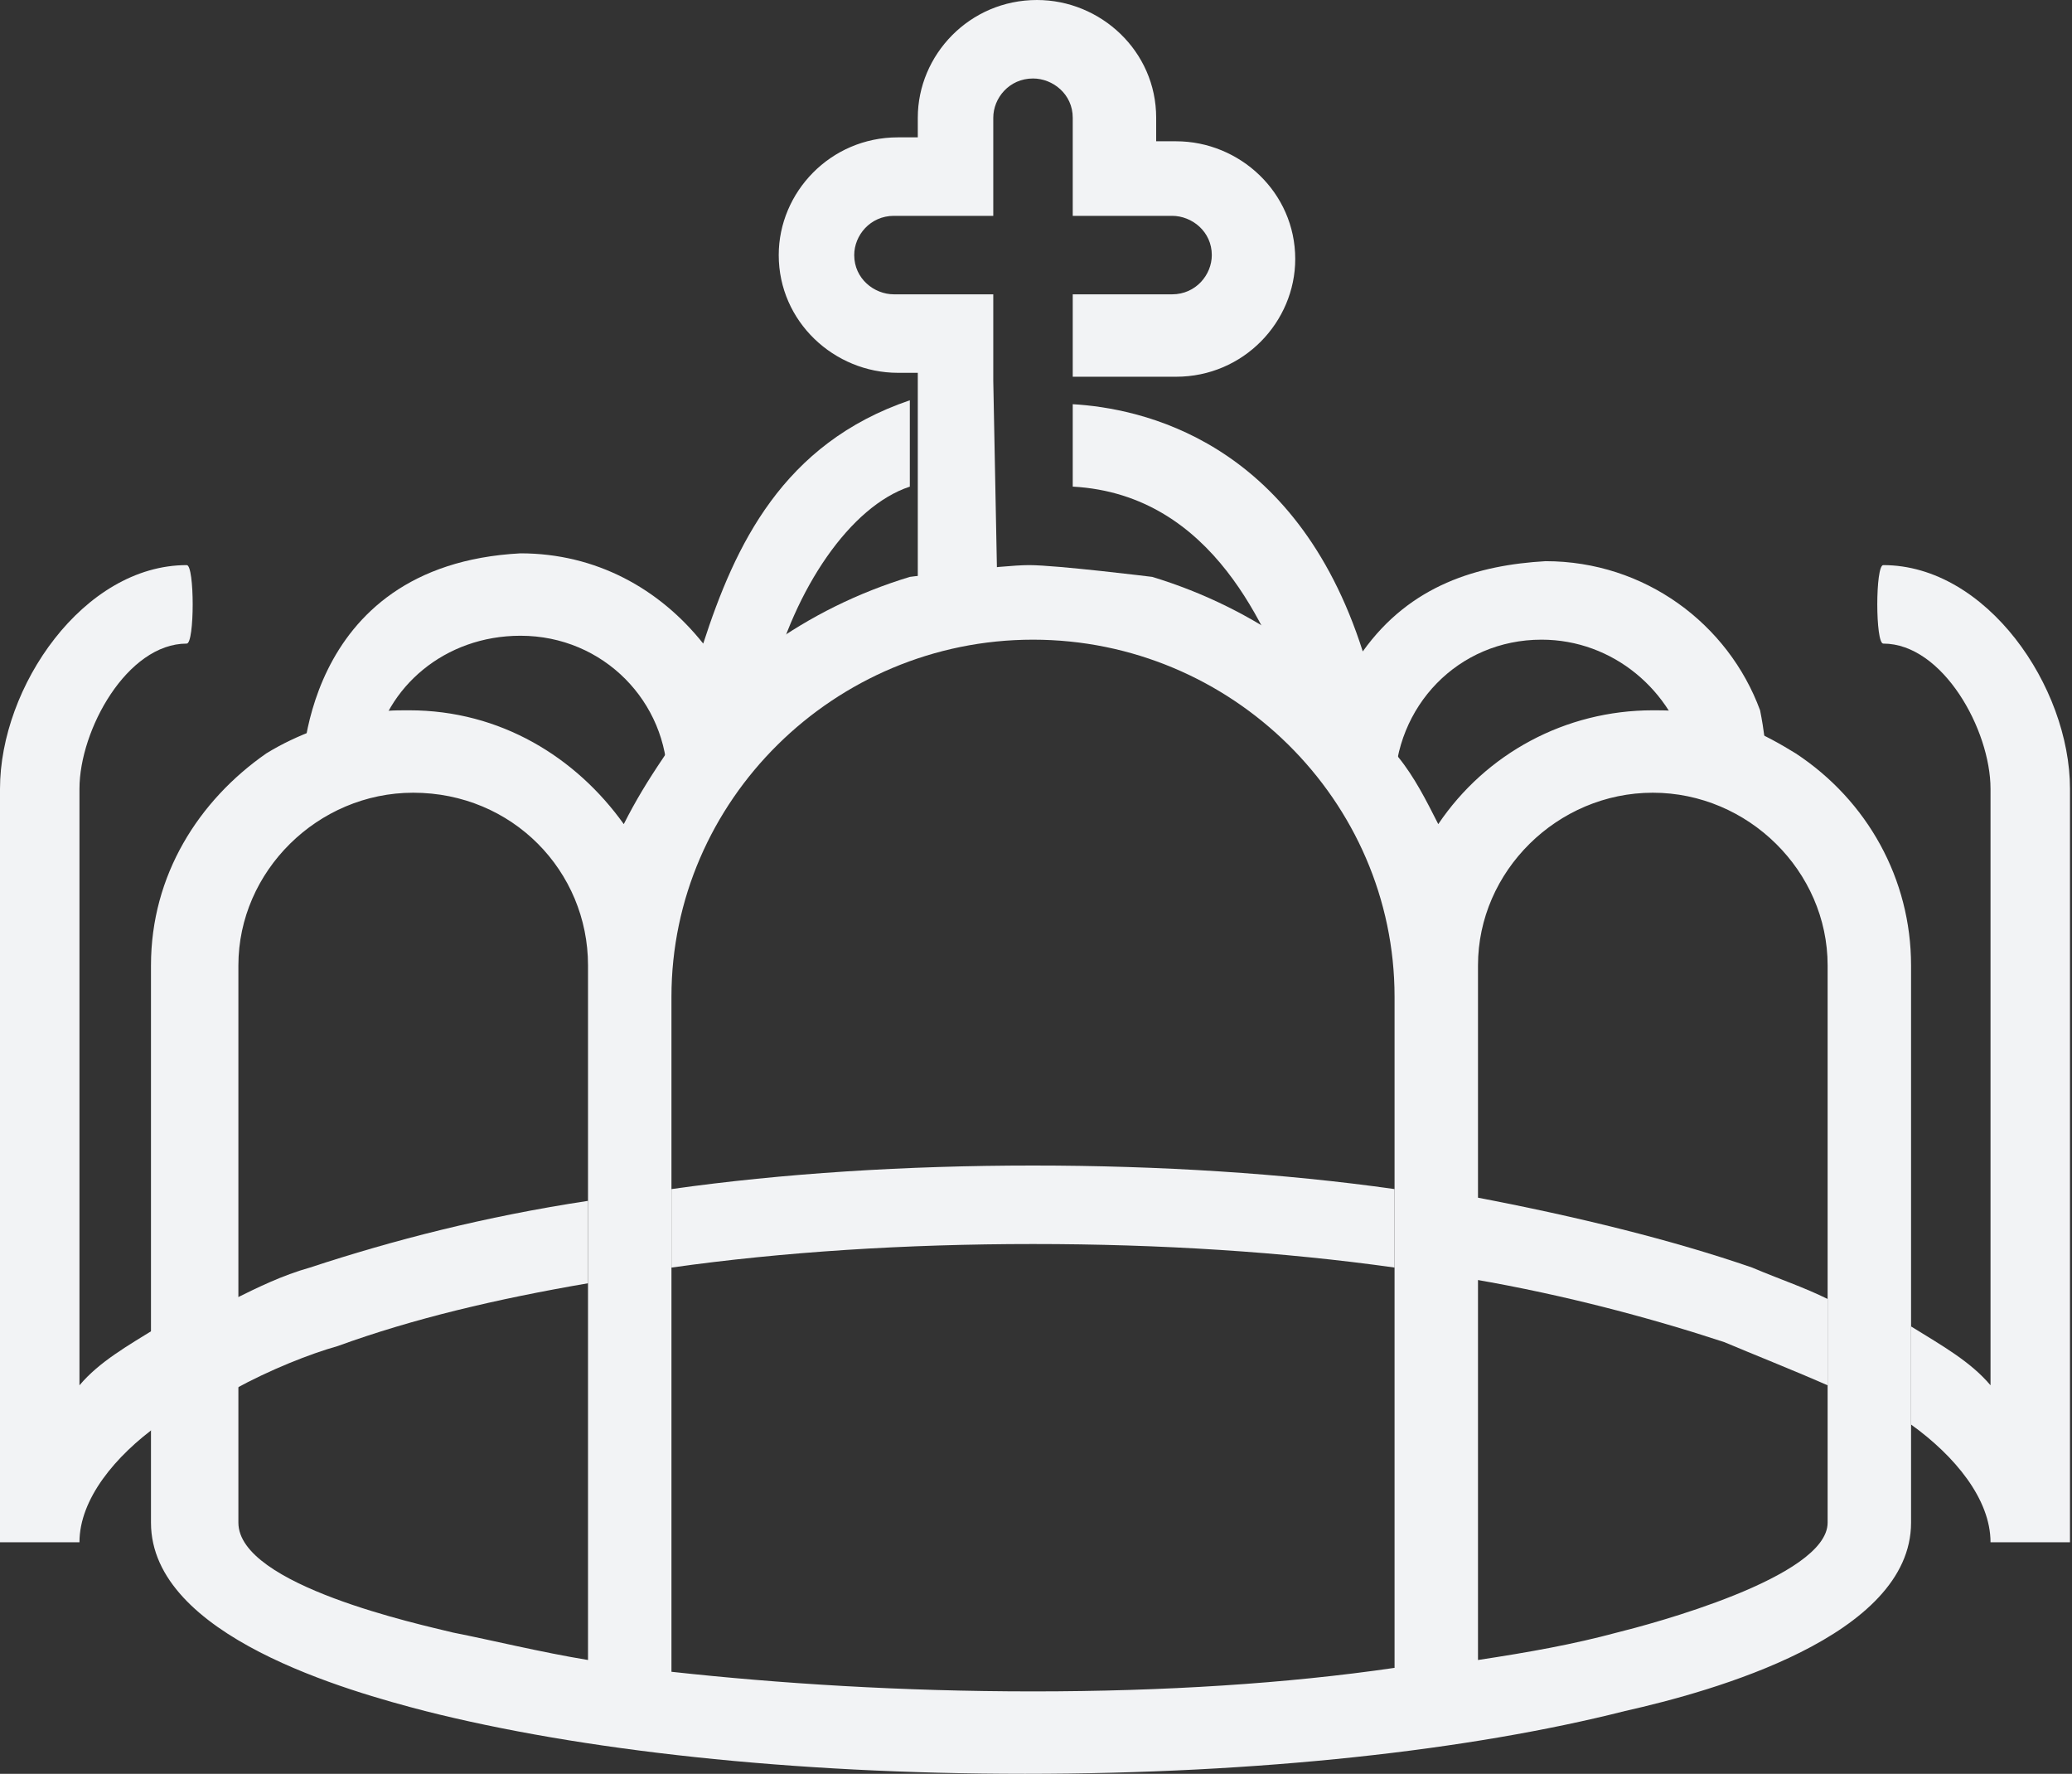 <svg xmlns="http://www.w3.org/2000/svg" width="347" height="297" viewBox="0 0 347 297" fill="none"><rect x="0" y="0" width="347" height="297" fill="#333333" stroke="none"/><g clip-path="url(#clip0_359_1248)"><path d="M98.476 214.865V201.067C81.175 203.695 65.872 207.638 51.899 212.238C47.241 213.552 43.249 215.523 39.257 217.494V232.606C45.245 229.321 51.899 226.693 56.557 225.379C69.199 220.779 83.172 217.494 98.476 214.865Z" fill="#F2F3F5"></path><path d="M306.075 231.95V217.495C302.083 215.523 298.091 214.21 293.433 212.238C280.125 207.639 264.157 203.696 246.856 200.411V214.21C262.16 216.838 276.798 220.78 288.775 224.723C293.433 226.694 300.087 229.323 306.075 231.95Z" fill="#F2F3F5"></path><path d="M172.999 208.295C194.292 208.295 214.918 209.608 233.549 212.237V199.095C214.918 196.467 194.292 195.153 172.999 195.153C151.707 195.153 131.08 196.467 112.45 199.095V212.237C131.08 209.608 151.707 208.295 172.999 208.295Z" fill="#F2F3F5"></path><path d="M31.273 94.62C13.973 94.62 0 114.989 0 132.073V258.232H13.308C13.308 251.004 19.296 243.776 26.615 238.52V222.093C21.292 225.379 16.634 228.007 13.308 231.949V132.073C13.308 122.217 21.292 107.761 31.273 107.761C32.603 107.761 32.603 94.62 31.273 94.62Z" fill="#F2F3F5"></path><path d="M315.39 94.62C332.69 94.62 346.662 114.989 346.662 132.073V258.232H333.355C333.355 251.004 327.367 243.776 320.047 238.52V222.093C325.371 225.379 330.028 228.007 333.355 231.949V132.073C333.355 122.217 325.371 107.761 315.39 107.761C314.059 107.761 314.059 94.62 315.39 94.62Z" fill="#F2F3F5"></path><path d="M117.77 107.761C110.451 98.562 99.805 92.649 87.163 92.649C49.902 94.62 50.567 130.102 50.567 130.102C54.559 128.13 58.552 126.817 62.544 126.159C64.54 114.989 74.521 106.447 87.163 106.447C101.135 106.447 111.782 117.617 111.782 130.759V132.731C116.439 125.503 122.428 119.589 129.082 114.332C133.074 98.562 142.389 84.763 152.37 81.478V67.022C131.078 74.25 123.093 91.334 117.77 107.761Z" fill="#F2F3F5"></path><path d="M294.763 118.931C289.44 104.475 275.467 93.962 258.833 93.962C247.522 94.619 236.21 97.904 228.225 109.075C216.914 73.593 190.964 68.336 179.653 67.678V81.477C203.607 82.791 212.257 106.446 216.249 115.645C222.903 120.902 228.891 126.816 233.548 134.043V132.072C233.548 118.274 244.195 107.103 258.168 107.103C270.144 107.103 280.125 115.645 282.786 126.816C287.444 127.473 292.102 129.444 296.094 131.416C296.094 131.416 296.094 125.502 294.763 118.931Z" fill="#F2F3F5"></path><path d="M270.809 273.345C263.49 275.317 256.171 276.63 247.521 277.945V208.294V194.496V161.642C247.521 145.872 260.828 132.73 276.798 132.73C292.766 132.73 306.074 145.872 306.074 161.642V211.58V226.035V254.947C306.074 264.146 276.132 272.031 270.809 273.345ZM172.998 283.202C151.041 283.202 130.415 281.887 112.449 279.916V206.323V192.525V166.898C112.449 134.044 139.73 107.104 172.998 107.104C206.268 107.104 233.548 134.044 233.548 166.898V192.525V205.666V279.259C215.583 281.887 194.956 283.202 172.998 283.202ZM75.854 273.345C70.531 272.031 39.923 265.46 39.923 254.947V226.693V211.58V161.642C39.923 145.872 53.231 132.73 69.2 132.73C85.835 132.73 98.476 145.872 98.476 161.642V194.496V208.294V277.945C90.492 276.63 82.508 274.659 75.854 273.345ZM320.047 254.947V233.921V218.151V161.642C320.047 147.186 312.728 134.044 300.751 126.159C295.428 122.874 290.105 120.246 283.451 119.588C281.455 118.931 278.794 118.931 276.798 118.931C262.159 118.931 248.852 126.159 240.867 137.987C238.871 134.044 236.875 130.102 234.213 126.816C229.556 119.588 223.567 113.674 216.913 108.418C209.595 103.161 201.61 99.219 192.96 96.591C192.96 96.591 176.991 94.62 172.334 94.62C167.676 94.62 152.372 96.591 152.372 96.591C143.722 99.219 135.737 103.161 128.419 108.418C121.765 113.674 115.776 119.588 111.119 126.816C108.457 130.759 106.461 134.044 104.465 137.987C96.481 126.816 83.838 118.931 68.535 118.931C65.873 118.931 63.877 118.931 61.881 119.588C55.892 120.902 49.904 122.874 44.581 126.159C33.27 134.044 25.285 146.529 25.285 161.642V218.151V234.577V254.947C25.285 274.003 58.554 283.202 71.196 286.487C97.146 293.058 132.411 297 171.668 297C210.925 297 246.19 293.058 272.14 286.487C286.778 283.202 320.047 274.003 320.047 254.947Z" fill="#F2F3F5"></path><path d="M166.345 63.737V49.281H149.711C146.384 49.281 143.057 46.653 143.057 42.71C143.057 39.425 145.719 36.139 149.711 36.139H166.345V19.712C166.345 16.427 169.007 13.142 172.999 13.142C176.326 13.142 179.653 15.77 179.653 19.712V36.139H196.288C199.615 36.139 202.942 38.768 202.942 42.71C202.942 45.996 200.28 49.281 196.288 49.281H179.653V63.08H193.626H196.953C208.264 63.08 216.914 53.881 216.914 43.367C216.914 32.197 207.599 23.655 196.953 23.655H193.626V19.712C193.626 8.542 184.311 0 173.665 0C162.354 0 153.704 9.199 153.704 19.712V22.998H150.377C139.065 22.998 130.415 32.197 130.415 42.71C130.415 53.881 139.73 62.423 150.377 62.423H153.704V70.308V84.763V97.905H167.011L166.345 63.737Z" fill="#F2F3F5"></path></g><defs><clipPath id="clip0_359_1248"><rect width="347" height="297" fill="white"></rect></clipPath></defs></svg>
